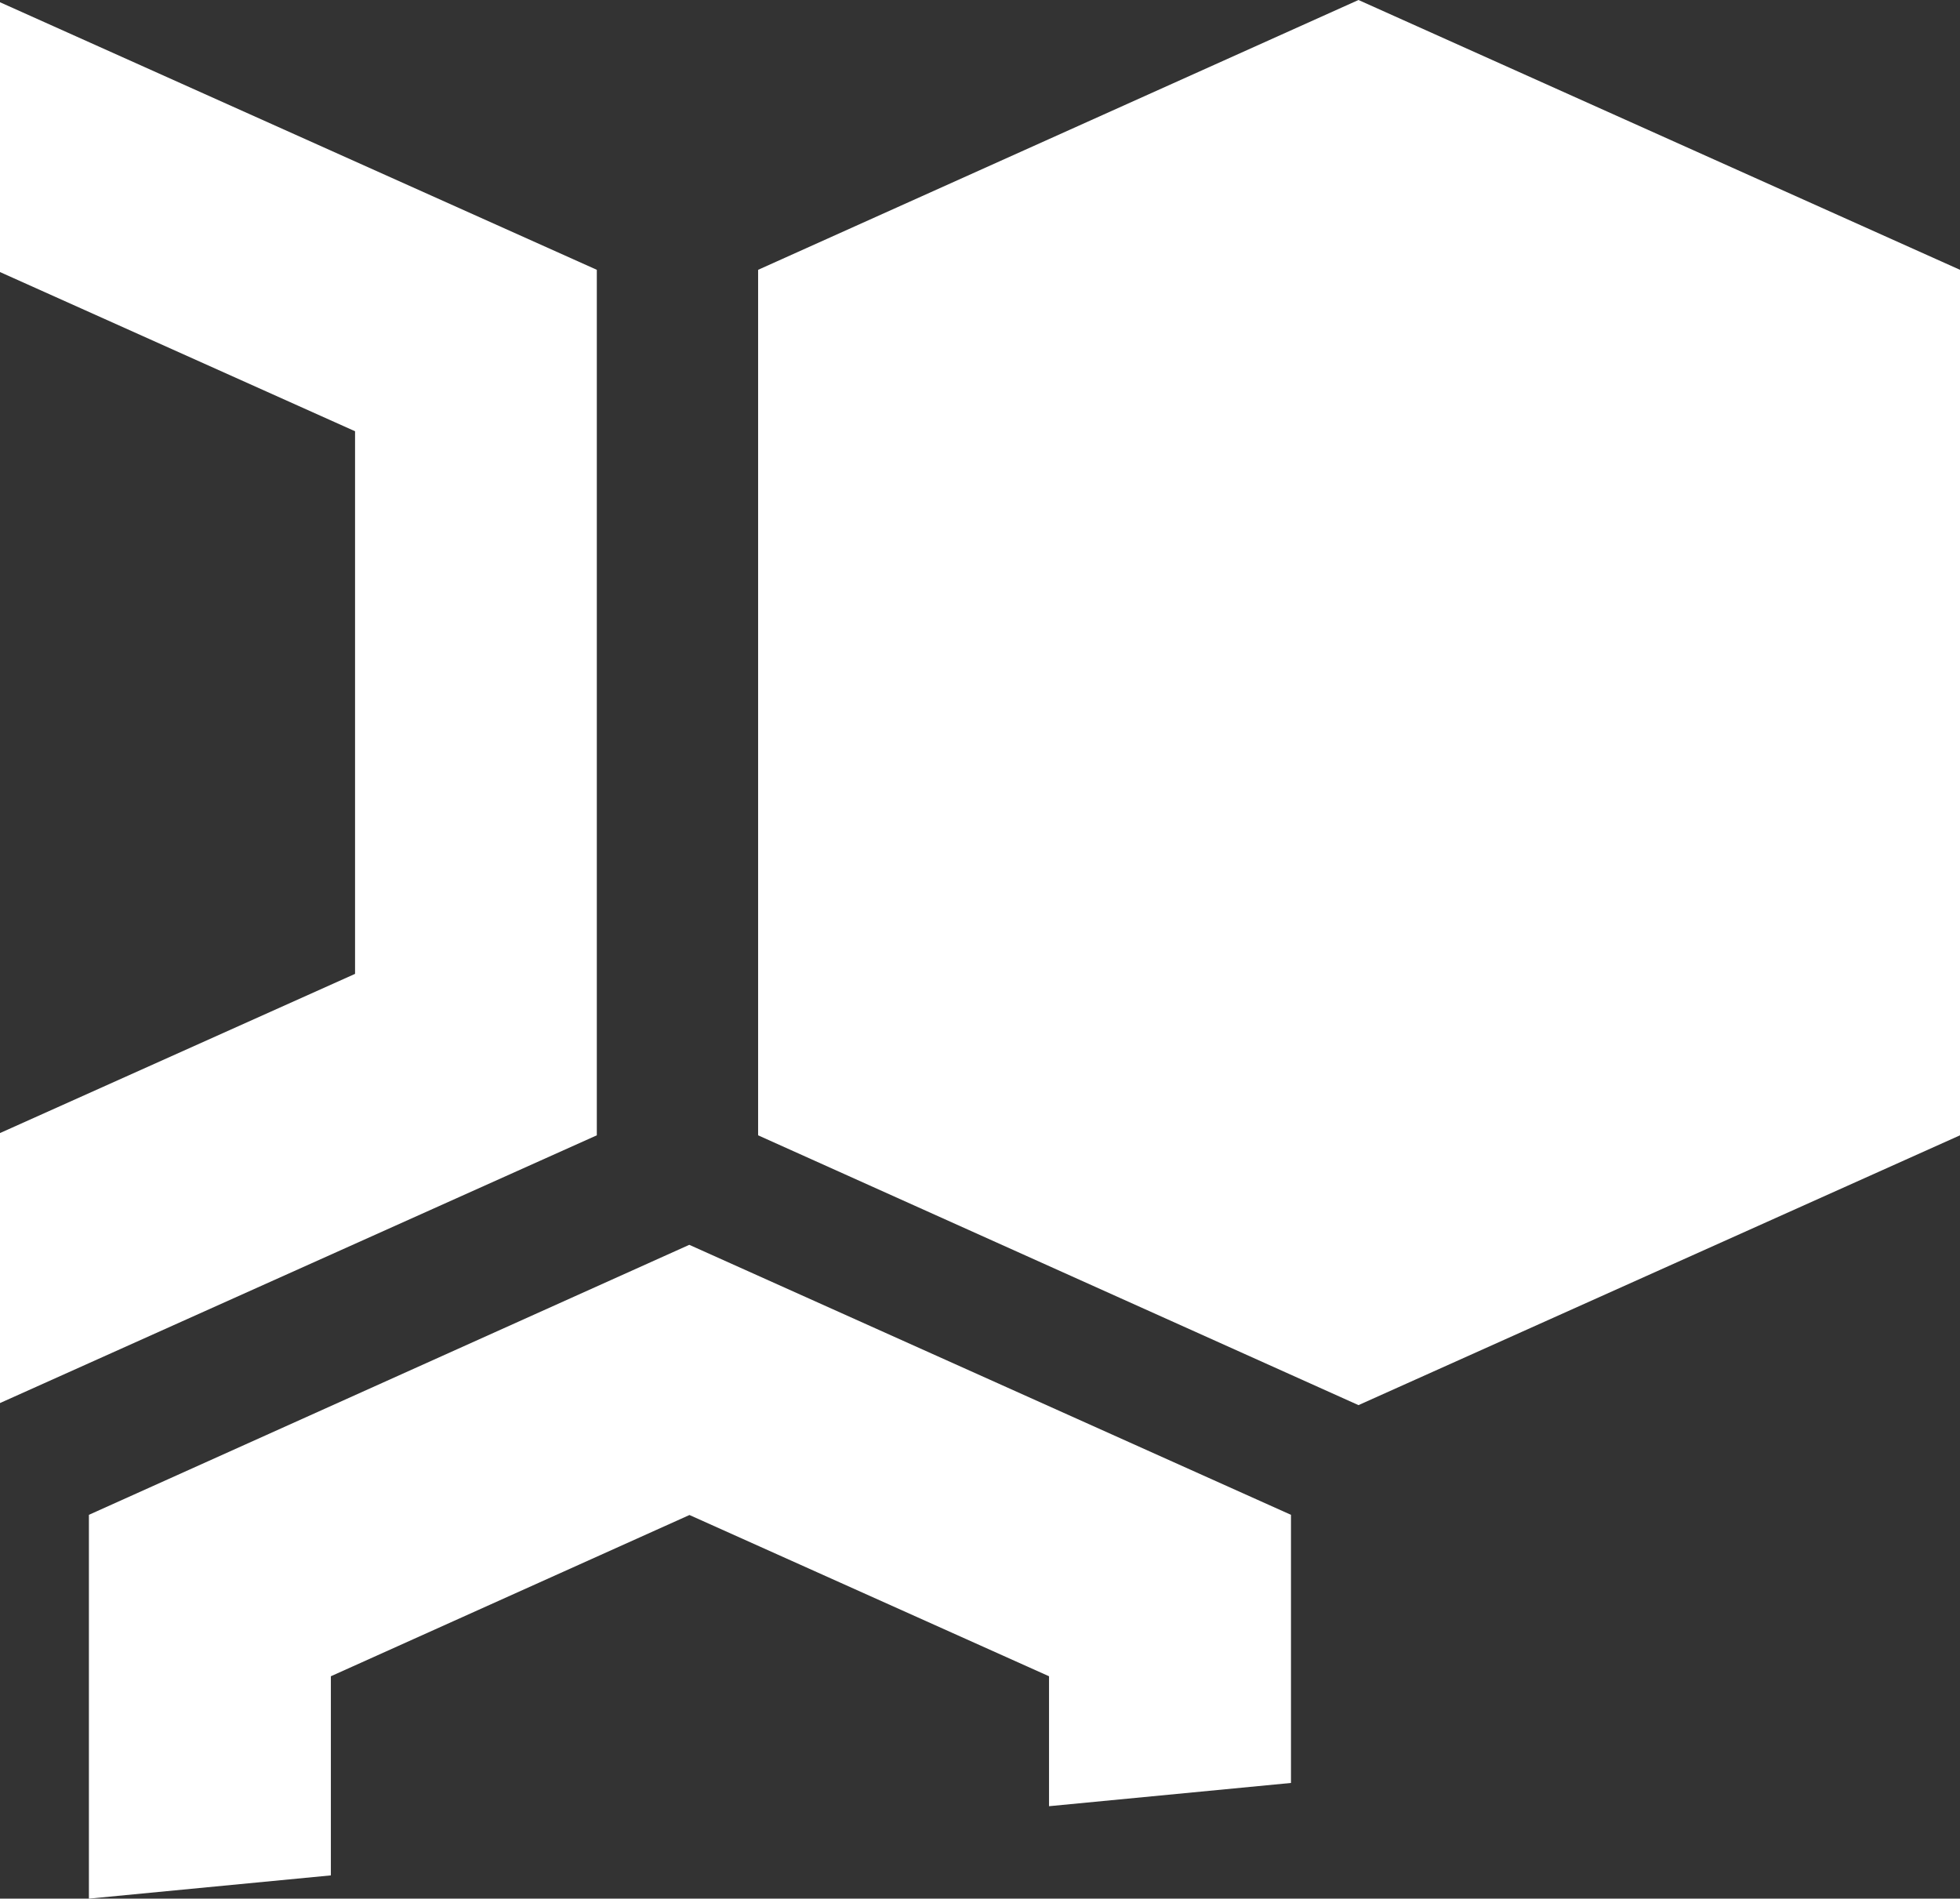 <svg width="223" height="216" viewBox="0 0 223 216" fill="none" xmlns="http://www.w3.org/2000/svg">
<rect x="0" y="0" width="223" height="216" fill="#333333" stroke="none"/>
<g id="Layer_1" clip-path="url(#clip0_2644_5777)">
<g id="Group 3667">
<g id="Group">
<path id="Vector" d="M154.563 0L223 30.696V129.161L154.563 159.856L86.255 129.161V30.696L154.563 0Z" fill="white"/>
<path id="Vector_2" d="M67.903 30.695V129.16L0 159.621V128.904L40.396 110.794V49.062L0 30.951V0.256L67.903 30.695Z" fill="white"/>
</g>
<path id="Vector_3" d="M146.882 172.336V202.84L119.354 205.485V190.702L78.445 172.357L37.644 190.702V213.356L10.116 216.001V172.336L78.424 141.619L146.882 172.336Z" fill="white"/>
</g>
</g>
<defs>
<clipPath id="clip0_2644_5777">
<rect width="223" height="216" fill="white"/>
</clipPath>
</defs>
</svg>
